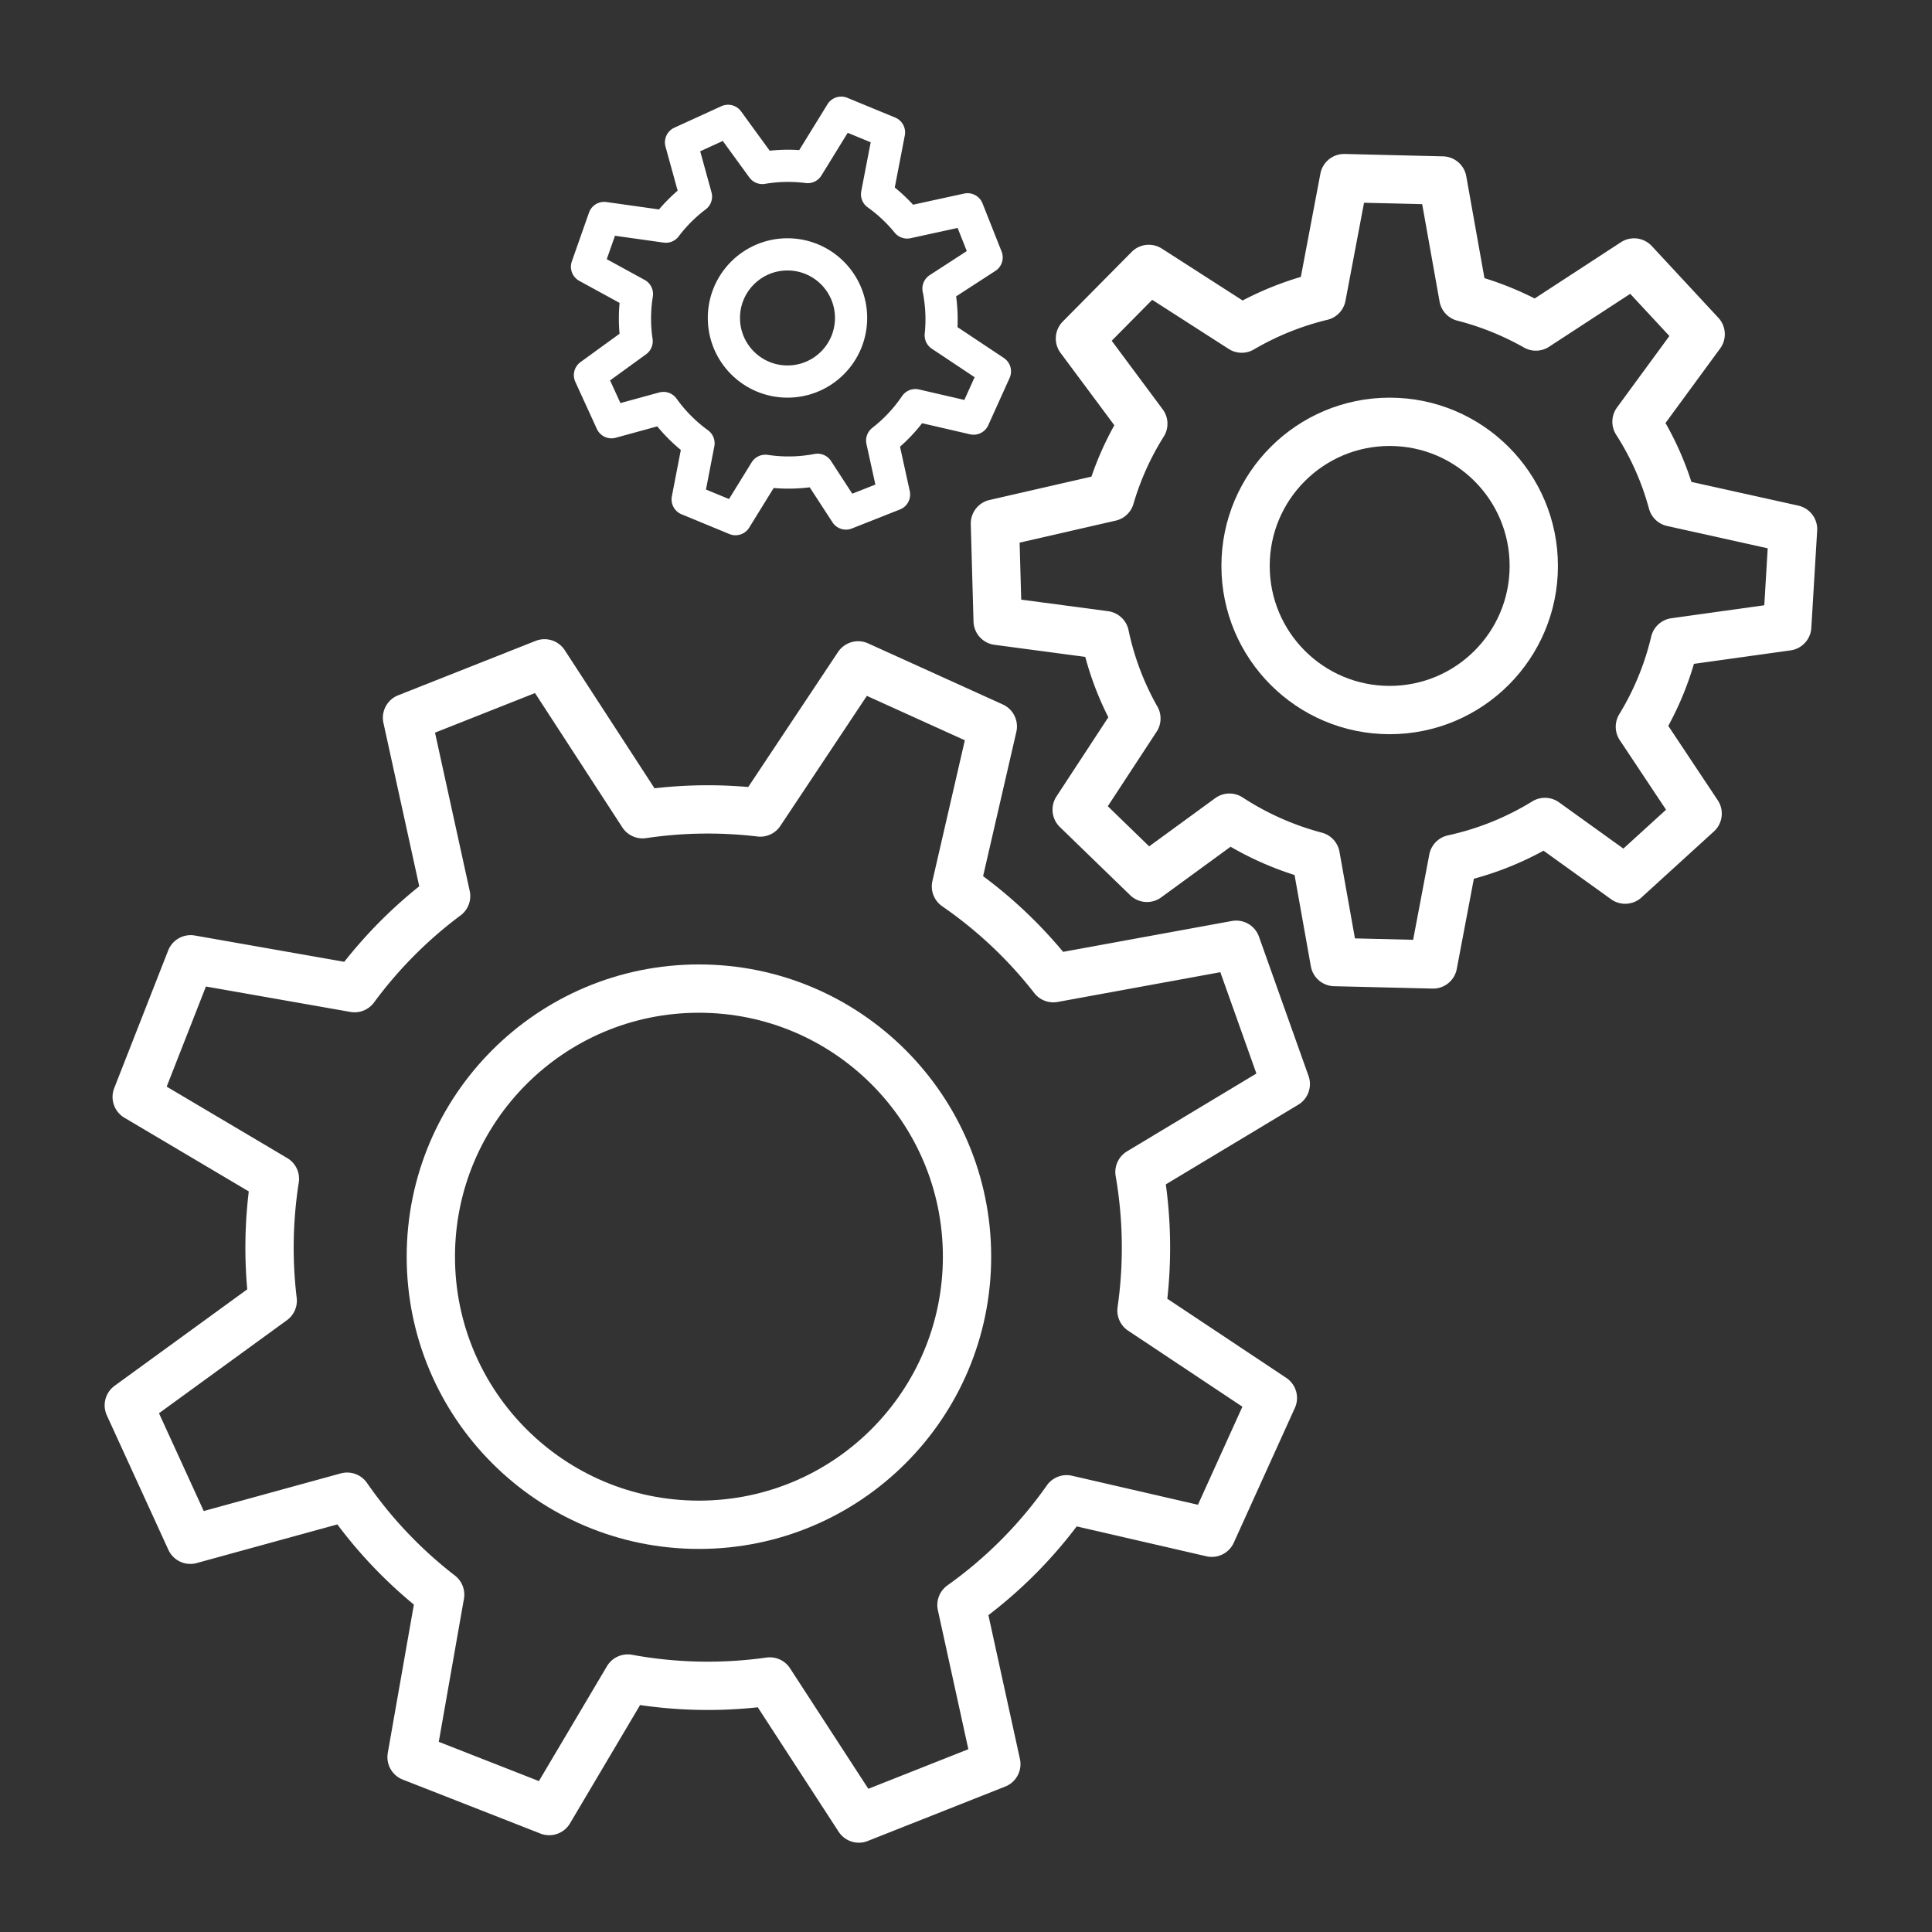 <svg xmlns="http://www.w3.org/2000/svg" width="120" height="120" viewBox="0 0 120 120">
  <rect x="0" y="0" width="120" height="120" fill="#333333" stroke="none"/>
  <g id="Icon_Installation" transform="translate(8 7)">
    <path id="Union_7" data-name="Union 7" d="M39.813,63.238a27.534,27.534,0,0,1-8.824-.182l-4.876,8.231-8.55-3.351,1.775-10.09a27.362,27.362,0,0,1-5.776-6.085l-9.74,2.675L0,46.086l8.939-6.5a27.564,27.564,0,0,1,.136-7.568L.491,26.932l3.351-8.549,10.182,1.791a27.386,27.386,0,0,1,5.685-5.719L17.281,3.38,25.82,0l6.092,9.372a27.576,27.576,0,0,1,7.309-.106L45.3.127,53.665,3.92l-2.289,9.936a27.367,27.367,0,0,1,6.048,5.7l11.359-2.077,3.079,8.652-9.087,5.465A27.535,27.535,0,0,1,62.9,40.2l8.16,5.429L67.266,54l-9.017-2.078a27.363,27.363,0,0,1-6.531,6.568l2.166,9.881-8.539,3.38Z" transform="translate(0 34.201)" fill="none" stroke="#fff" stroke-linejoin="round" stroke-width="3"/>
    <path id="Union_10" data-name="Union 10" d="M21.1,48.692l-1.175-6.586a18.412,18.412,0,0,1-5.358-2.382L9.444,43.462,5.078,39.227l3.71-5.663a17.917,17.917,0,0,1-1.956-5.177L.17,27.5,0,21.454l7.166-1.642a18.07,18.07,0,0,1,2.051-4.556L5.281,9.963,9.558,5.64l5.771,3.707A18.336,18.336,0,0,1,20.3,7.342L21.69,0,27.8.148,29.094,7.4A18.451,18.451,0,0,1,33.6,9.218L39.7,5.24l4.135,4.455-3.985,5.436a17.945,17.945,0,0,1,2.224,5.011l7.5,1.664-.363,6.041-6.988.975a18.047,18.047,0,0,1-2.163,5.257l3.587,5.393-4.5,4.1-4.984-3.582a18.317,18.317,0,0,1-5.709,2.3L27.213,48.84Z" transform="translate(53.796 4.063)" fill="none" stroke="#fff" stroke-linecap="round" stroke-linejoin="round" stroke-width="3"/>
    <path id="Union_9" data-name="Union 9" d="M6.251,24.018l.674-3.485a9.643,9.643,0,0,1-2.178-2.192l-3.227.884L.182,16.3l2.9-2.106A9.578,9.578,0,0,1,3.1,11.263L0,9.568,1.065,6.539l3.83.539a9.625,9.625,0,0,1,1.872-1.87L5.839,1.841,8.76.506l2.13,2.927a9.582,9.582,0,0,1,2.816-.056L15.787,0l2.969,1.225-.741,3.84a9.673,9.673,0,0,1,1.869,1.753L23.635,6l1.184,2.988L21.83,10.927a9.577,9.577,0,0,1,.14,2.9l3.365,2.24L24.01,19l-3.616-.836a9.615,9.615,0,0,1-2.061,2.2l.736,3.35-2.986,1.181-1.766-2.716a9.578,9.578,0,0,1-3.24.063L9.223,25.245Z" transform="translate(28.461 0)" fill="none" stroke="#fff" stroke-linecap="round" stroke-linejoin="round" stroke-width="2"/>
    <g id="Ellipse_111" data-name="Ellipse 111" transform="translate(17.26 52.903)" fill="none" stroke="#fff" stroke-width="3">
      <circle cx="18.152" cy="18.152" r="18.152" stroke="none"/>
      <circle cx="18.152" cy="18.152" r="16.652" fill="none"/>
    </g>
    <g id="Ellipse_112" data-name="Ellipse 112" transform="translate(67.864 17.7)" fill="none" stroke="#fff" stroke-width="3">
      <circle cx="10.451" cy="10.451" r="10.451" stroke="none"/>
      <circle cx="10.451" cy="10.451" r="8.951" fill="none"/>
    </g>
    <g id="Ellipse_113" data-name="Ellipse 113" transform="translate(35.962 7.799)" fill="none" stroke="#fff" stroke-width="2">
      <circle cx="4.95" cy="4.95" r="4.95" stroke="none"/>
      <circle cx="4.95" cy="4.95" r="3.95" fill="none"/>
    </g>
    <rect id="Rectangle_265" data-name="Rectangle 265" width="120" height="120" transform="translate(-8 -7)" fill="#fff" opacity="0"/>
  </g>
</svg>
